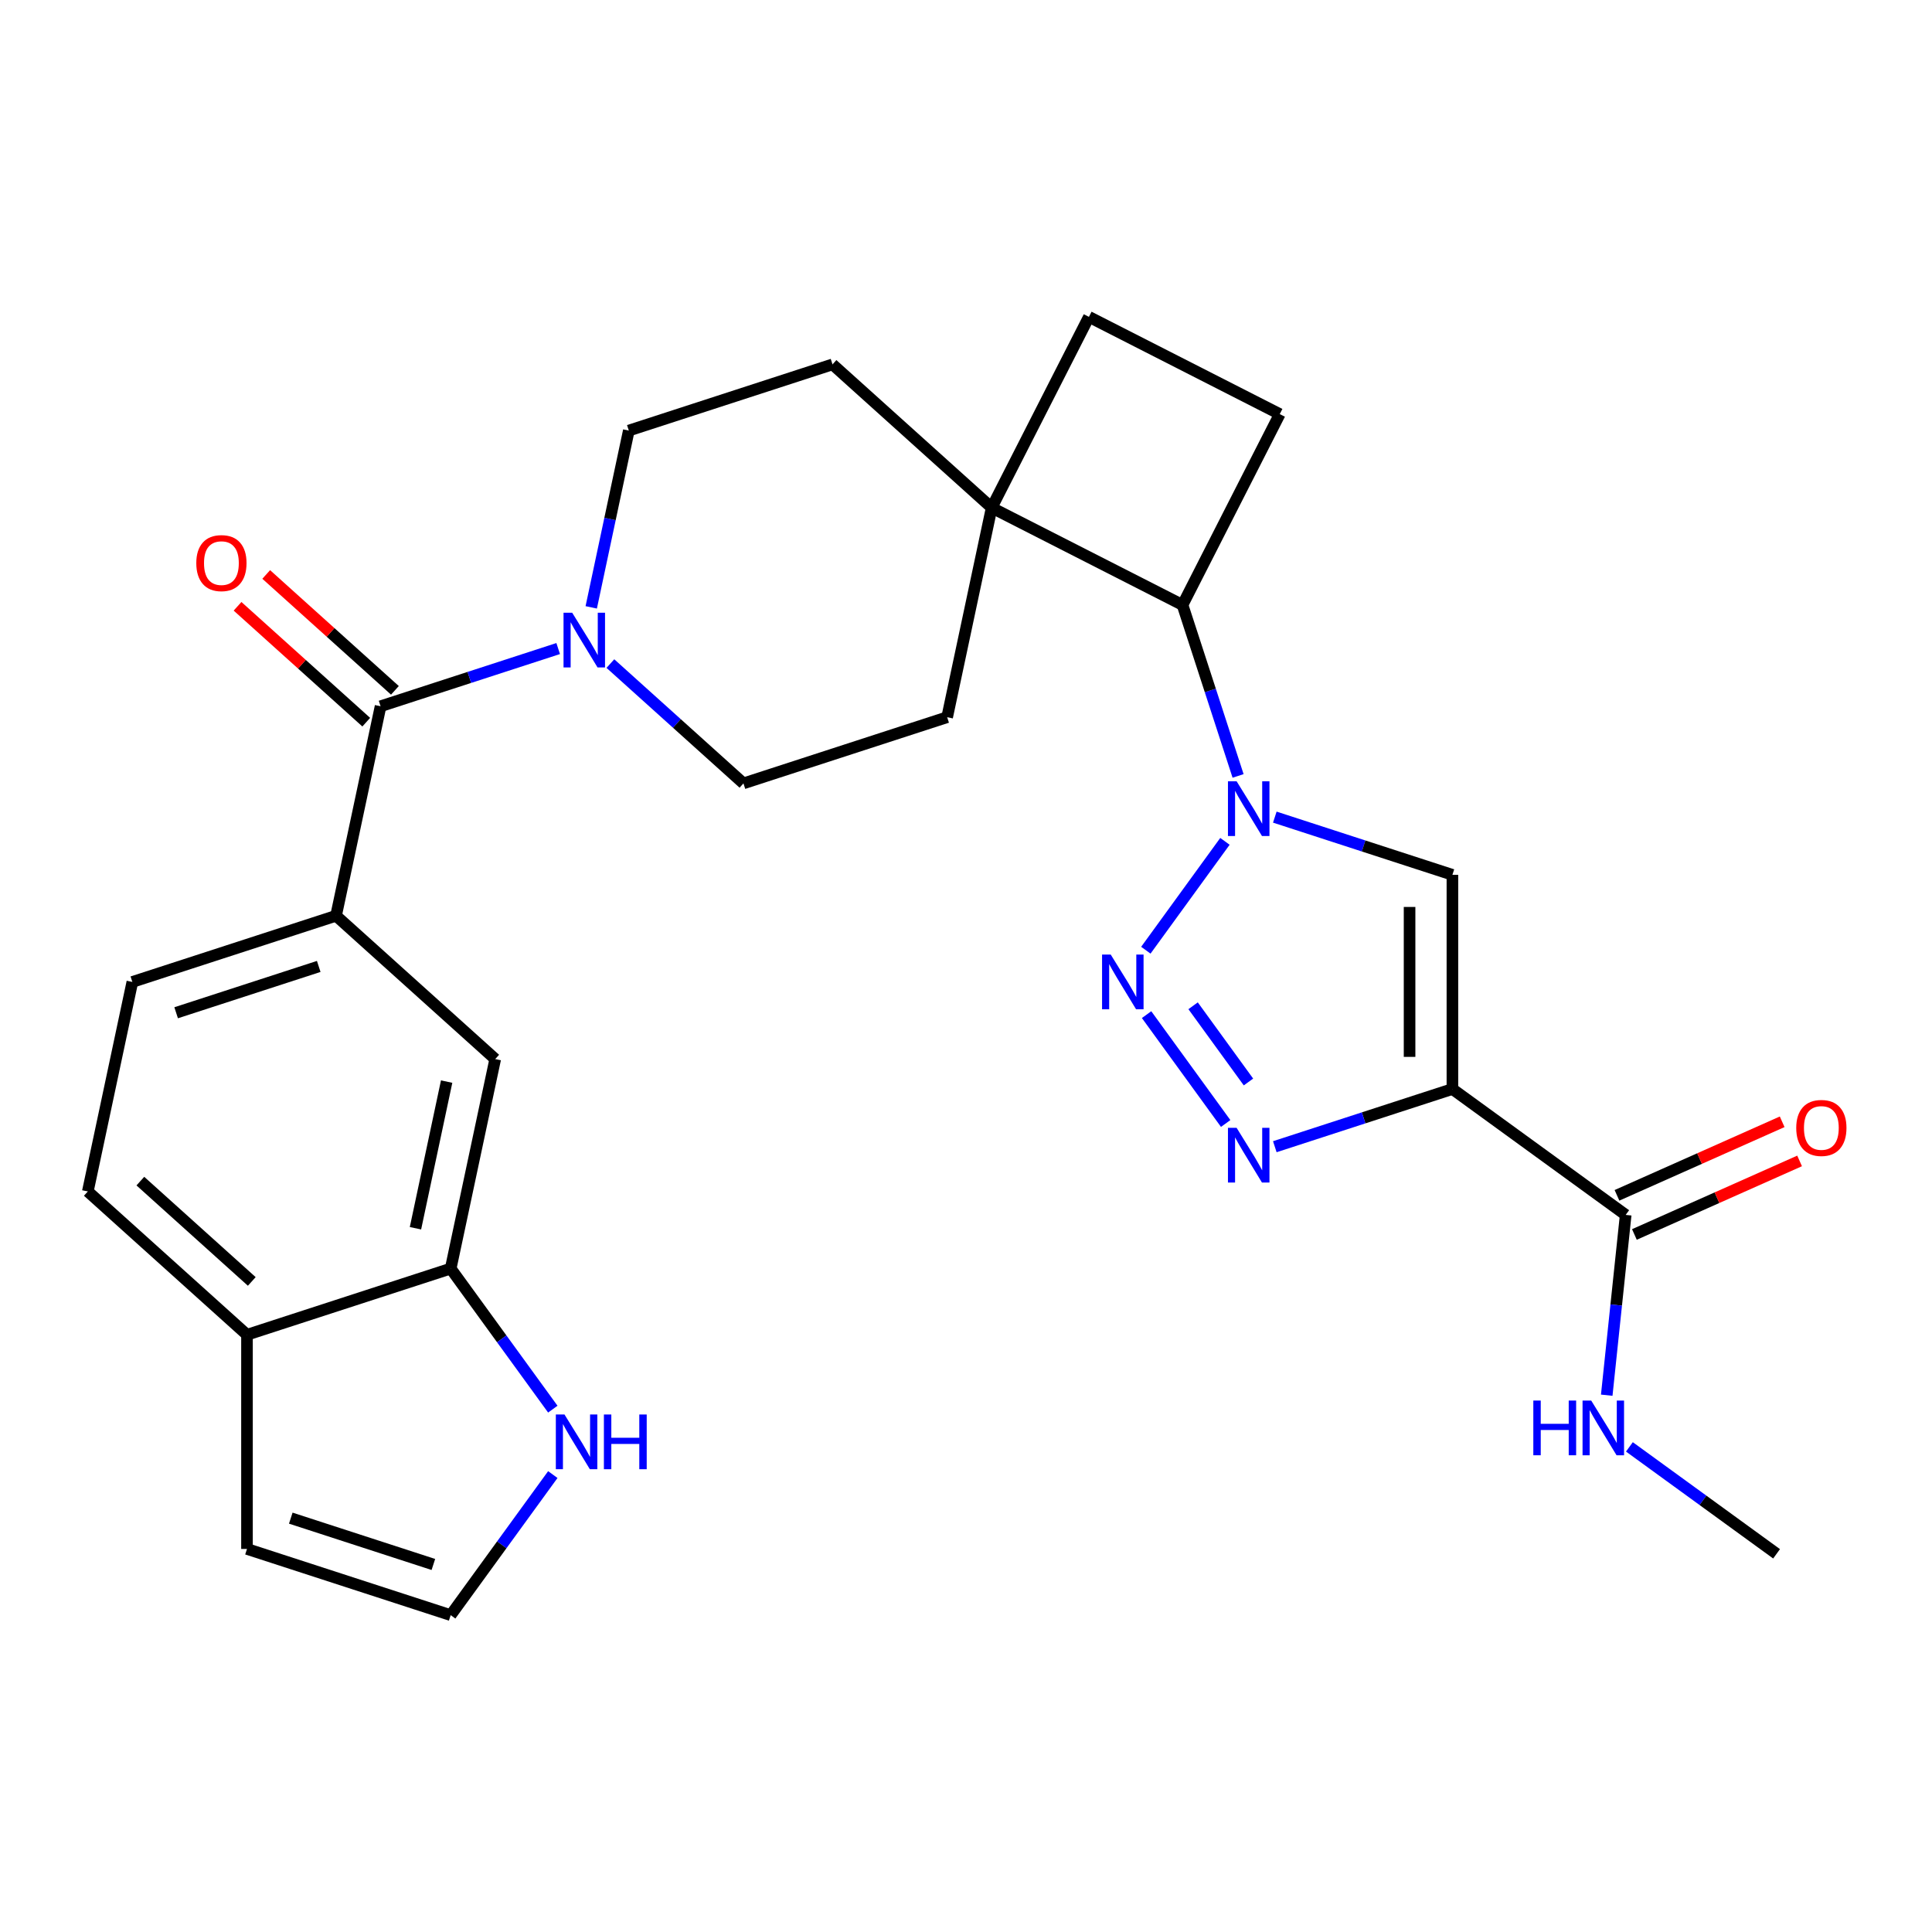<?xml version='1.0' encoding='iso-8859-1'?>
<svg version='1.1' baseProfile='full'
              xmlns='http://www.w3.org/2000/svg'
                      xmlns:rdkit='http://www.rdkit.org/xml'
                      xmlns:xlink='http://www.w3.org/1999/xlink'
                  xml:space='preserve'
width='1000px' height='1000px' viewBox='0 0 1000 1000'>
<!-- END OF HEADER -->
<rect style='opacity:1.0;fill:#FFFFFF;stroke:none' width='1000' height='1000' x='0' y='0'> </rect>
<path class='bond-1' d='M 634.028,435.481 L 593.088,491.83' style='fill:none;fill-rule:evenodd;stroke:#0000FF;stroke-width:6px;stroke-linecap:butt;stroke-linejoin:miter;stroke-opacity:1' />
<path class='bond-3' d='M 659.841,422.94 L 705.802,437.874' style='fill:none;fill-rule:evenodd;stroke:#0000FF;stroke-width:6px;stroke-linecap:butt;stroke-linejoin:miter;stroke-opacity:1' />
<path class='bond-3' d='M 705.802,437.874 L 751.764,452.808' style='fill:none;fill-rule:evenodd;stroke:#000000;stroke-width:6px;stroke-linecap:butt;stroke-linejoin:miter;stroke-opacity:1' />
<path class='bond-7' d='M 640.828,401.618 L 626.45,357.367' style='fill:none;fill-rule:evenodd;stroke:#0000FF;stroke-width:6px;stroke-linecap:butt;stroke-linejoin:miter;stroke-opacity:1' />
<path class='bond-7' d='M 626.45,357.367 L 612.071,313.115' style='fill:none;fill-rule:evenodd;stroke:#000000;stroke-width:6px;stroke-linecap:butt;stroke-linejoin:miter;stroke-opacity:1' />
<path class='bond-0' d='M 751.764,563.669 L 751.764,452.808' style='fill:none;fill-rule:evenodd;stroke:#000000;stroke-width:6px;stroke-linecap:butt;stroke-linejoin:miter;stroke-opacity:1' />
<path class='bond-0' d='M 729.592,547.04 L 729.592,469.437' style='fill:none;fill-rule:evenodd;stroke:#000000;stroke-width:6px;stroke-linecap:butt;stroke-linejoin:miter;stroke-opacity:1' />
<path class='bond-6' d='M 751.764,563.669 L 841.453,628.831' style='fill:none;fill-rule:evenodd;stroke:#000000;stroke-width:6px;stroke-linecap:butt;stroke-linejoin:miter;stroke-opacity:1' />
<path class='bond-28' d='M 751.764,563.669 L 705.802,578.603' style='fill:none;fill-rule:evenodd;stroke:#000000;stroke-width:6px;stroke-linecap:butt;stroke-linejoin:miter;stroke-opacity:1' />
<path class='bond-28' d='M 705.802,578.603 L 659.841,593.537' style='fill:none;fill-rule:evenodd;stroke:#0000FF;stroke-width:6px;stroke-linecap:butt;stroke-linejoin:miter;stroke-opacity:1' />
<path class='bond-2' d='M 593.468,525.17 L 634.408,581.518' style='fill:none;fill-rule:evenodd;stroke:#0000FF;stroke-width:6px;stroke-linecap:butt;stroke-linejoin:miter;stroke-opacity:1' />
<path class='bond-2' d='M 617.547,520.59 L 646.205,560.034' style='fill:none;fill-rule:evenodd;stroke:#0000FF;stroke-width:6px;stroke-linecap:butt;stroke-linejoin:miter;stroke-opacity:1' />
<path class='bond-4' d='M 196.988,365.559 L 242.95,350.625' style='fill:none;fill-rule:evenodd;stroke:#000000;stroke-width:6px;stroke-linecap:butt;stroke-linejoin:miter;stroke-opacity:1' />
<path class='bond-4' d='M 242.95,350.625 L 288.912,335.691' style='fill:none;fill-rule:evenodd;stroke:#0000FF;stroke-width:6px;stroke-linecap:butt;stroke-linejoin:miter;stroke-opacity:1' />
<path class='bond-8' d='M 196.988,365.559 L 173.939,473.997' style='fill:none;fill-rule:evenodd;stroke:#000000;stroke-width:6px;stroke-linecap:butt;stroke-linejoin:miter;stroke-opacity:1' />
<path class='bond-18' d='M 204.406,357.32 L 171.099,327.33' style='fill:none;fill-rule:evenodd;stroke:#000000;stroke-width:6px;stroke-linecap:butt;stroke-linejoin:miter;stroke-opacity:1' />
<path class='bond-18' d='M 171.099,327.33 L 137.792,297.34' style='fill:none;fill-rule:evenodd;stroke:#FF0000;stroke-width:6px;stroke-linecap:butt;stroke-linejoin:miter;stroke-opacity:1' />
<path class='bond-18' d='M 189.57,373.797 L 156.263,343.807' style='fill:none;fill-rule:evenodd;stroke:#000000;stroke-width:6px;stroke-linecap:butt;stroke-linejoin:miter;stroke-opacity:1' />
<path class='bond-18' d='M 156.263,343.807 L 122.956,313.818' style='fill:none;fill-rule:evenodd;stroke:#FF0000;stroke-width:6px;stroke-linecap:butt;stroke-linejoin:miter;stroke-opacity:1' />
<path class='bond-5' d='M 315.935,343.467 L 350.372,374.474' style='fill:none;fill-rule:evenodd;stroke:#0000FF;stroke-width:6px;stroke-linecap:butt;stroke-linejoin:miter;stroke-opacity:1' />
<path class='bond-5' d='M 350.372,374.474 L 384.809,405.481' style='fill:none;fill-rule:evenodd;stroke:#000000;stroke-width:6px;stroke-linecap:butt;stroke-linejoin:miter;stroke-opacity:1' />
<path class='bond-30' d='M 306.022,314.369 L 315.747,268.616' style='fill:none;fill-rule:evenodd;stroke:#0000FF;stroke-width:6px;stroke-linecap:butt;stroke-linejoin:miter;stroke-opacity:1' />
<path class='bond-30' d='M 315.747,268.616 L 325.473,222.862' style='fill:none;fill-rule:evenodd;stroke:#000000;stroke-width:6px;stroke-linecap:butt;stroke-linejoin:miter;stroke-opacity:1' />
<path class='bond-22' d='M 845.962,638.959 L 888.714,619.924' style='fill:none;fill-rule:evenodd;stroke:#000000;stroke-width:6px;stroke-linecap:butt;stroke-linejoin:miter;stroke-opacity:1' />
<path class='bond-22' d='M 888.714,619.924 L 931.467,600.89' style='fill:none;fill-rule:evenodd;stroke:#FF0000;stroke-width:6px;stroke-linecap:butt;stroke-linejoin:miter;stroke-opacity:1' />
<path class='bond-22' d='M 836.944,618.704 L 879.696,599.669' style='fill:none;fill-rule:evenodd;stroke:#000000;stroke-width:6px;stroke-linecap:butt;stroke-linejoin:miter;stroke-opacity:1' />
<path class='bond-22' d='M 879.696,599.669 L 922.449,580.634' style='fill:none;fill-rule:evenodd;stroke:#FF0000;stroke-width:6px;stroke-linecap:butt;stroke-linejoin:miter;stroke-opacity:1' />
<path class='bond-26' d='M 841.453,628.831 L 836.548,675.492' style='fill:none;fill-rule:evenodd;stroke:#000000;stroke-width:6px;stroke-linecap:butt;stroke-linejoin:miter;stroke-opacity:1' />
<path class='bond-26' d='M 836.548,675.492 L 831.644,722.153' style='fill:none;fill-rule:evenodd;stroke:#0000FF;stroke-width:6px;stroke-linecap:butt;stroke-linejoin:miter;stroke-opacity:1' />
<path class='bond-9' d='M 612.071,313.115 L 513.293,262.785' style='fill:none;fill-rule:evenodd;stroke:#000000;stroke-width:6px;stroke-linecap:butt;stroke-linejoin:miter;stroke-opacity:1' />
<path class='bond-13' d='M 612.071,313.115 L 662.401,214.337' style='fill:none;fill-rule:evenodd;stroke:#000000;stroke-width:6px;stroke-linecap:butt;stroke-linejoin:miter;stroke-opacity:1' />
<path class='bond-12' d='M 173.939,473.997 L 256.325,548.178' style='fill:none;fill-rule:evenodd;stroke:#000000;stroke-width:6px;stroke-linecap:butt;stroke-linejoin:miter;stroke-opacity:1' />
<path class='bond-21' d='M 173.939,473.997 L 68.504,508.255' style='fill:none;fill-rule:evenodd;stroke:#000000;stroke-width:6px;stroke-linecap:butt;stroke-linejoin:miter;stroke-opacity:1' />
<path class='bond-21' d='M 164.975,500.223 L 91.171,524.203' style='fill:none;fill-rule:evenodd;stroke:#000000;stroke-width:6px;stroke-linecap:butt;stroke-linejoin:miter;stroke-opacity:1' />
<path class='bond-23' d='M 513.293,262.785 L 430.908,188.604' style='fill:none;fill-rule:evenodd;stroke:#000000;stroke-width:6px;stroke-linecap:butt;stroke-linejoin:miter;stroke-opacity:1' />
<path class='bond-24' d='M 513.293,262.785 L 490.244,371.223' style='fill:none;fill-rule:evenodd;stroke:#000000;stroke-width:6px;stroke-linecap:butt;stroke-linejoin:miter;stroke-opacity:1' />
<path class='bond-29' d='M 513.293,262.785 L 563.623,164.007' style='fill:none;fill-rule:evenodd;stroke:#000000;stroke-width:6px;stroke-linecap:butt;stroke-linejoin:miter;stroke-opacity:1' />
<path class='bond-10' d='M 233.275,656.616 L 256.325,548.178' style='fill:none;fill-rule:evenodd;stroke:#000000;stroke-width:6px;stroke-linecap:butt;stroke-linejoin:miter;stroke-opacity:1' />
<path class='bond-10' d='M 215.045,635.74 L 231.18,559.834' style='fill:none;fill-rule:evenodd;stroke:#000000;stroke-width:6px;stroke-linecap:butt;stroke-linejoin:miter;stroke-opacity:1' />
<path class='bond-11' d='M 233.275,656.616 L 259.706,692.995' style='fill:none;fill-rule:evenodd;stroke:#000000;stroke-width:6px;stroke-linecap:butt;stroke-linejoin:miter;stroke-opacity:1' />
<path class='bond-11' d='M 259.706,692.995 L 286.136,729.373' style='fill:none;fill-rule:evenodd;stroke:#0000FF;stroke-width:6px;stroke-linecap:butt;stroke-linejoin:miter;stroke-opacity:1' />
<path class='bond-31' d='M 233.275,656.616 L 127.84,690.874' style='fill:none;fill-rule:evenodd;stroke:#000000;stroke-width:6px;stroke-linecap:butt;stroke-linejoin:miter;stroke-opacity:1' />
<path class='bond-14' d='M 286.136,763.236 L 259.706,799.614' style='fill:none;fill-rule:evenodd;stroke:#0000FF;stroke-width:6px;stroke-linecap:butt;stroke-linejoin:miter;stroke-opacity:1' />
<path class='bond-14' d='M 259.706,799.614 L 233.275,835.993' style='fill:none;fill-rule:evenodd;stroke:#000000;stroke-width:6px;stroke-linecap:butt;stroke-linejoin:miter;stroke-opacity:1' />
<path class='bond-19' d='M 662.401,214.337 L 563.623,164.007' style='fill:none;fill-rule:evenodd;stroke:#000000;stroke-width:6px;stroke-linecap:butt;stroke-linejoin:miter;stroke-opacity:1' />
<path class='bond-32' d='M 233.275,835.993 L 127.84,801.735' style='fill:none;fill-rule:evenodd;stroke:#000000;stroke-width:6px;stroke-linecap:butt;stroke-linejoin:miter;stroke-opacity:1' />
<path class='bond-32' d='M 224.312,809.767 L 150.507,785.787' style='fill:none;fill-rule:evenodd;stroke:#000000;stroke-width:6px;stroke-linecap:butt;stroke-linejoin:miter;stroke-opacity:1' />
<path class='bond-15' d='M 127.84,690.874 L 45.455,616.694' style='fill:none;fill-rule:evenodd;stroke:#000000;stroke-width:6px;stroke-linecap:butt;stroke-linejoin:miter;stroke-opacity:1' />
<path class='bond-15' d='M 130.319,663.27 L 72.648,611.343' style='fill:none;fill-rule:evenodd;stroke:#000000;stroke-width:6px;stroke-linecap:butt;stroke-linejoin:miter;stroke-opacity:1' />
<path class='bond-20' d='M 127.84,690.874 L 127.84,801.735' style='fill:none;fill-rule:evenodd;stroke:#000000;stroke-width:6px;stroke-linecap:butt;stroke-linejoin:miter;stroke-opacity:1' />
<path class='bond-16' d='M 325.473,222.862 L 430.908,188.604' style='fill:none;fill-rule:evenodd;stroke:#000000;stroke-width:6px;stroke-linecap:butt;stroke-linejoin:miter;stroke-opacity:1' />
<path class='bond-17' d='M 384.809,405.481 L 490.244,371.223' style='fill:none;fill-rule:evenodd;stroke:#000000;stroke-width:6px;stroke-linecap:butt;stroke-linejoin:miter;stroke-opacity:1' />
<path class='bond-25' d='M 68.504,508.255 L 45.455,616.694' style='fill:none;fill-rule:evenodd;stroke:#000000;stroke-width:6px;stroke-linecap:butt;stroke-linejoin:miter;stroke-opacity:1' />
<path class='bond-27' d='M 843.376,748.902 L 881.465,776.574' style='fill:none;fill-rule:evenodd;stroke:#0000FF;stroke-width:6px;stroke-linecap:butt;stroke-linejoin:miter;stroke-opacity:1' />
<path class='bond-27' d='M 881.465,776.574 L 919.553,804.247' style='fill:none;fill-rule:evenodd;stroke:#000000;stroke-width:6px;stroke-linecap:butt;stroke-linejoin:miter;stroke-opacity:1' />
<path  class='atom-0' d='M 640.069 404.39
L 649.349 419.39
Q 650.269 420.87, 651.749 423.55
Q 653.229 426.23, 653.309 426.39
L 653.309 404.39
L 657.069 404.39
L 657.069 432.71
L 653.189 432.71
L 643.229 416.31
Q 642.069 414.39, 640.829 412.19
Q 639.629 409.99, 639.269 409.31
L 639.269 432.71
L 635.589 432.71
L 635.589 404.39
L 640.069 404.39
' fill='#0000FF'/>
<path  class='atom-2' d='M 574.907 494.078
L 584.187 509.078
Q 585.107 510.558, 586.587 513.238
Q 588.067 515.918, 588.147 516.078
L 588.147 494.078
L 591.907 494.078
L 591.907 522.398
L 588.027 522.398
L 578.067 505.998
Q 576.907 504.078, 575.667 501.878
Q 574.467 499.678, 574.107 498.998
L 574.107 522.398
L 570.427 522.398
L 570.427 494.078
L 574.907 494.078
' fill='#0000FF'/>
<path  class='atom-3' d='M 640.069 583.767
L 649.349 598.767
Q 650.269 600.247, 651.749 602.927
Q 653.229 605.607, 653.309 605.767
L 653.309 583.767
L 657.069 583.767
L 657.069 612.087
L 653.189 612.087
L 643.229 595.687
Q 642.069 593.767, 640.829 591.567
Q 639.629 589.367, 639.269 588.687
L 639.269 612.087
L 635.589 612.087
L 635.589 583.767
L 640.069 583.767
' fill='#0000FF'/>
<path  class='atom-6' d='M 296.163 317.141
L 305.443 332.141
Q 306.363 333.621, 307.843 336.301
Q 309.323 338.981, 309.403 339.141
L 309.403 317.141
L 313.163 317.141
L 313.163 345.461
L 309.283 345.461
L 299.323 329.061
Q 298.163 327.141, 296.923 324.941
Q 295.723 322.741, 295.363 322.061
L 295.363 345.461
L 291.683 345.461
L 291.683 317.141
L 296.163 317.141
' fill='#0000FF'/>
<path  class='atom-12' d='M 292.178 732.144
L 301.458 747.144
Q 302.378 748.624, 303.858 751.304
Q 305.338 753.984, 305.418 754.144
L 305.418 732.144
L 309.178 732.144
L 309.178 760.464
L 305.298 760.464
L 295.338 744.064
Q 294.178 742.144, 292.938 739.944
Q 291.738 737.744, 291.378 737.064
L 291.378 760.464
L 287.698 760.464
L 287.698 732.144
L 292.178 732.144
' fill='#0000FF'/>
<path  class='atom-12' d='M 312.578 732.144
L 316.418 732.144
L 316.418 744.184
L 330.898 744.184
L 330.898 732.144
L 334.738 732.144
L 334.738 760.464
L 330.898 760.464
L 330.898 747.384
L 316.418 747.384
L 316.418 760.464
L 312.578 760.464
L 312.578 732.144
' fill='#0000FF'/>
<path  class='atom-19' d='M 101.602 291.458
Q 101.602 284.658, 104.962 280.858
Q 108.322 277.058, 114.602 277.058
Q 120.882 277.058, 124.242 280.858
Q 127.602 284.658, 127.602 291.458
Q 127.602 298.338, 124.202 302.258
Q 120.802 306.138, 114.602 306.138
Q 108.362 306.138, 104.962 302.258
Q 101.602 298.378, 101.602 291.458
M 114.602 302.938
Q 118.922 302.938, 121.242 300.058
Q 123.602 297.138, 123.602 291.458
Q 123.602 285.898, 121.242 283.098
Q 118.922 280.258, 114.602 280.258
Q 110.282 280.258, 107.922 283.058
Q 105.602 285.858, 105.602 291.458
Q 105.602 297.178, 107.922 300.058
Q 110.282 302.938, 114.602 302.938
' fill='#FF0000'/>
<path  class='atom-23' d='M 929.729 583.82
Q 929.729 577.02, 933.089 573.22
Q 936.449 569.42, 942.729 569.42
Q 949.009 569.42, 952.369 573.22
Q 955.729 577.02, 955.729 583.82
Q 955.729 590.7, 952.329 594.62
Q 948.929 598.5, 942.729 598.5
Q 936.489 598.5, 933.089 594.62
Q 929.729 590.74, 929.729 583.82
M 942.729 595.3
Q 947.049 595.3, 949.369 592.42
Q 951.729 589.5, 951.729 583.82
Q 951.729 578.26, 949.369 575.46
Q 947.049 572.62, 942.729 572.62
Q 938.409 572.62, 936.049 575.42
Q 933.729 578.22, 933.729 583.82
Q 933.729 589.54, 936.049 592.42
Q 938.409 595.3, 942.729 595.3
' fill='#FF0000'/>
<path  class='atom-27' d='M 793.645 724.925
L 797.485 724.925
L 797.485 736.965
L 811.965 736.965
L 811.965 724.925
L 815.805 724.925
L 815.805 753.245
L 811.965 753.245
L 811.965 740.165
L 797.485 740.165
L 797.485 753.245
L 793.645 753.245
L 793.645 724.925
' fill='#0000FF'/>
<path  class='atom-27' d='M 823.605 724.925
L 832.885 739.925
Q 833.805 741.405, 835.285 744.085
Q 836.765 746.765, 836.845 746.925
L 836.845 724.925
L 840.605 724.925
L 840.605 753.245
L 836.725 753.245
L 826.765 736.845
Q 825.605 734.925, 824.365 732.725
Q 823.165 730.525, 822.805 729.845
L 822.805 753.245
L 819.125 753.245
L 819.125 724.925
L 823.605 724.925
' fill='#0000FF'/>
</svg>
